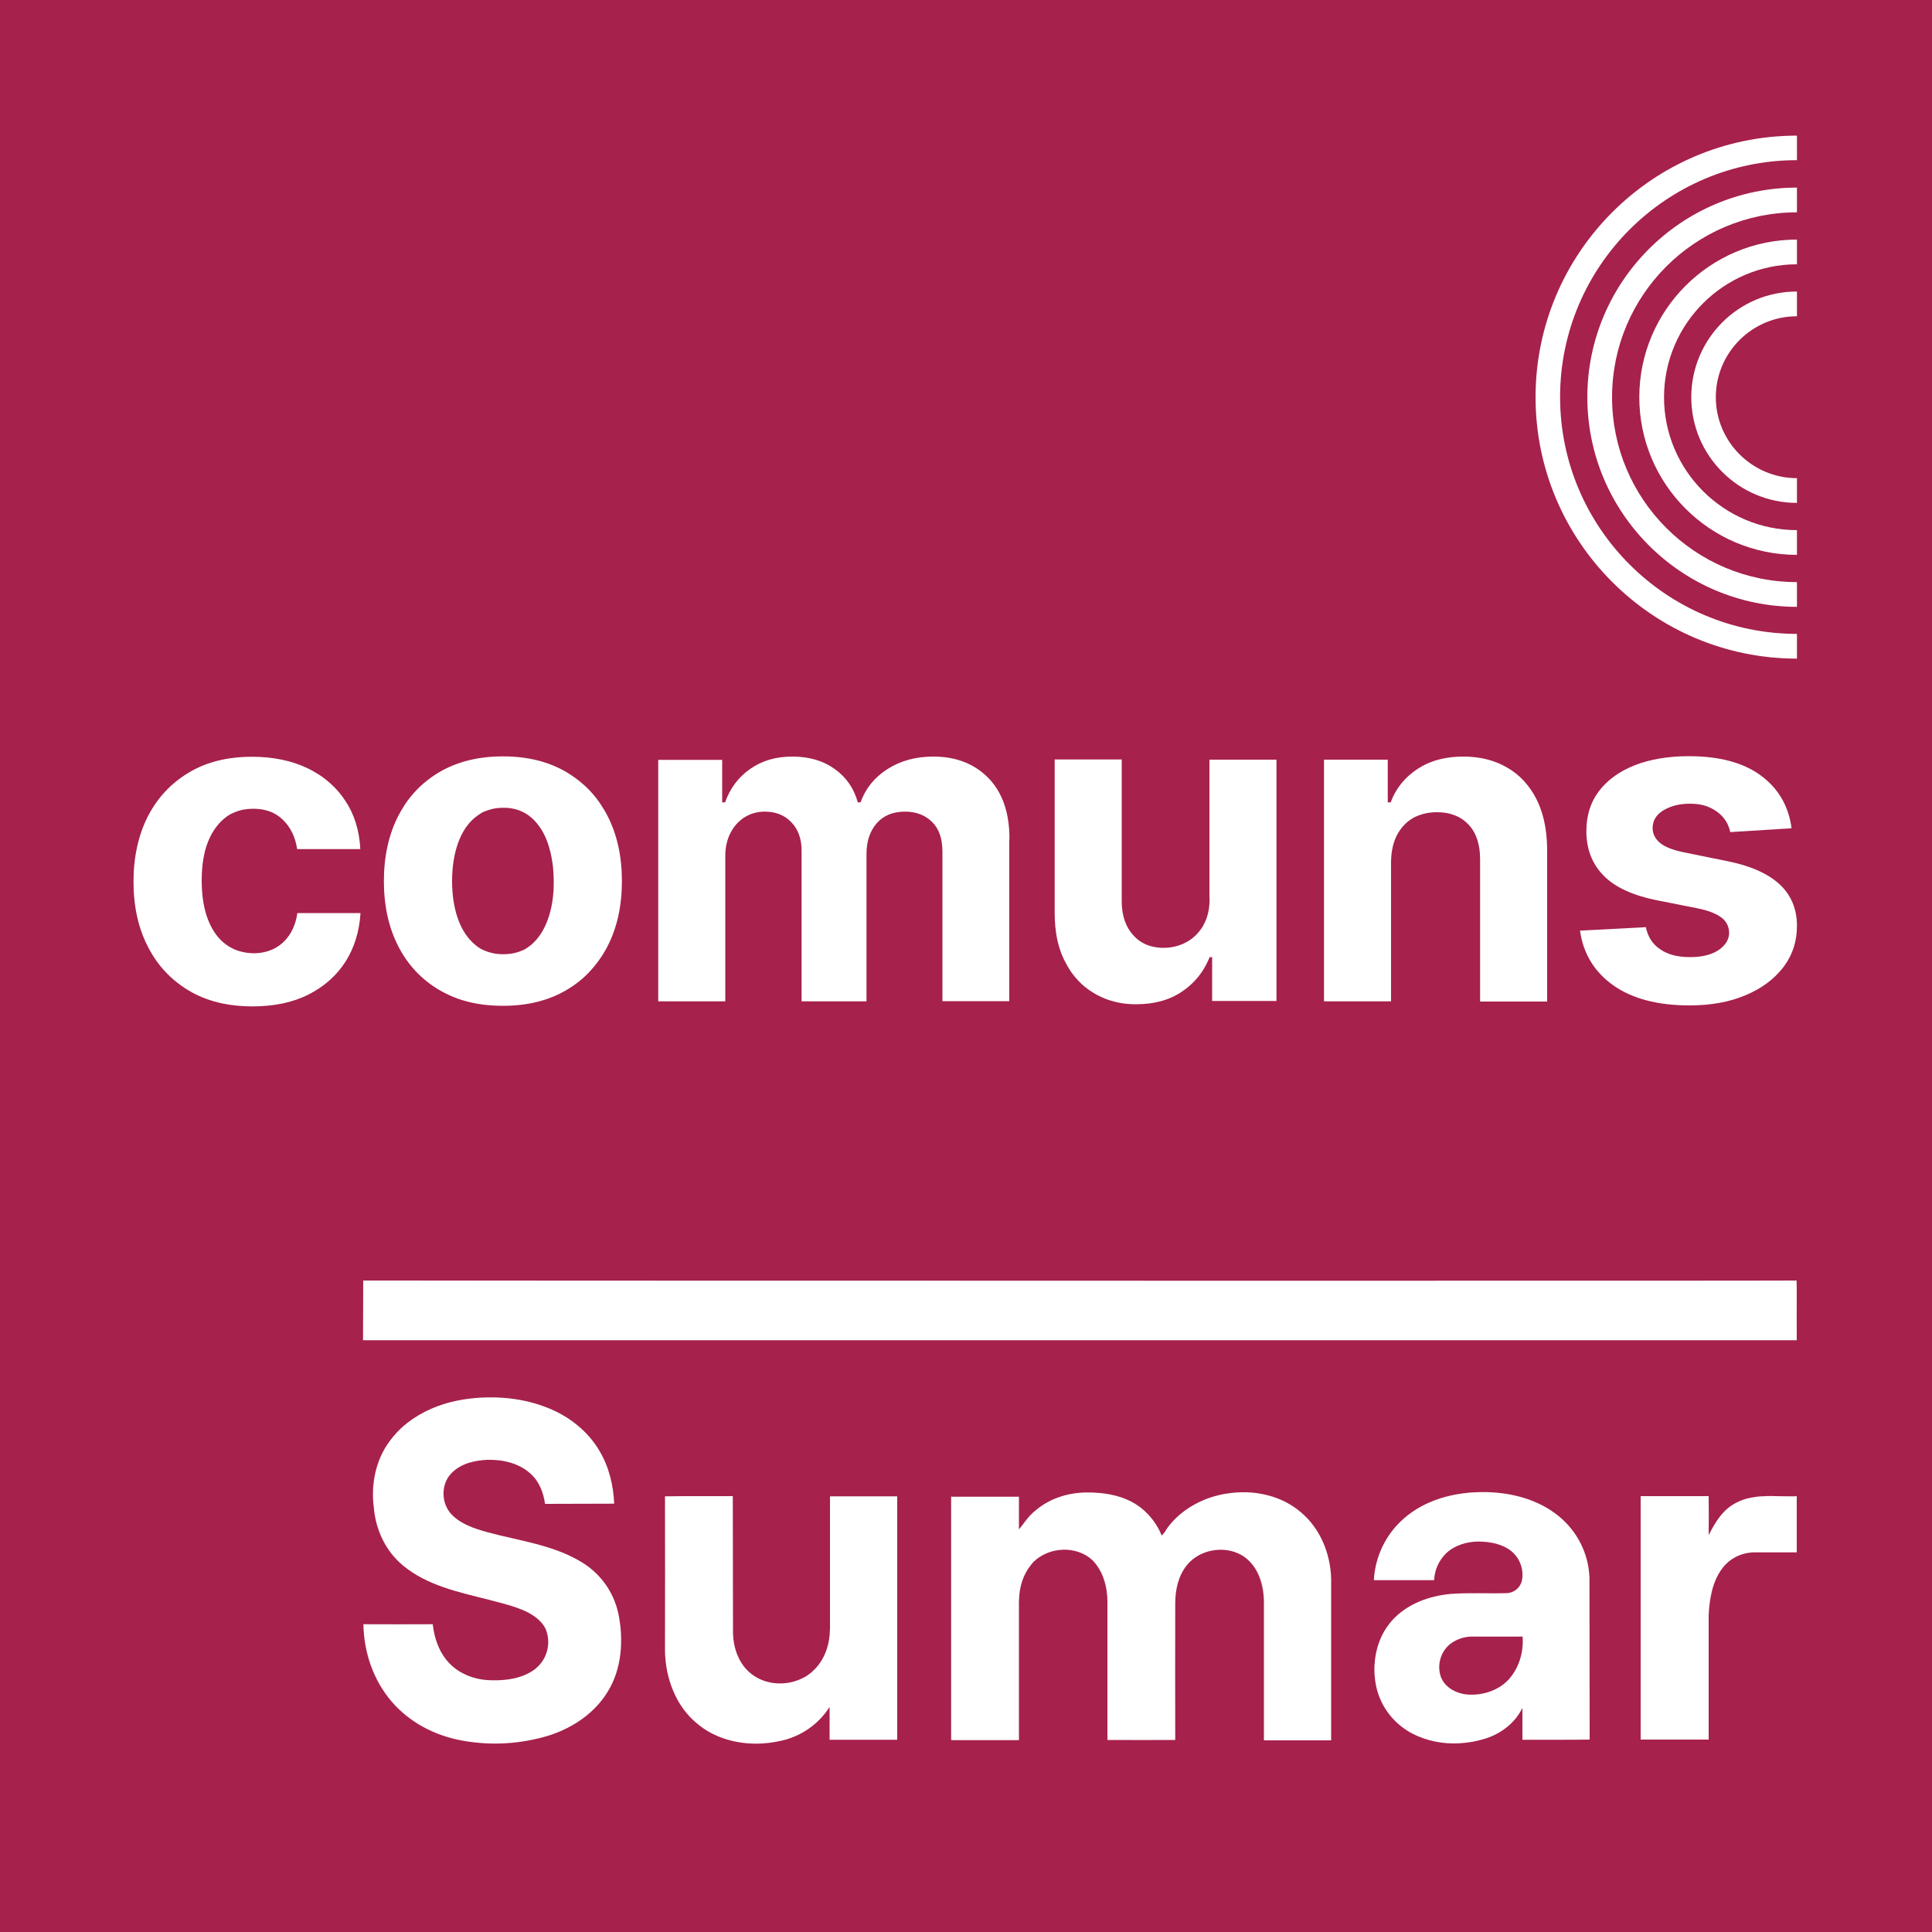 <?xml version="1.0" encoding="utf-8"?>
<!-- Generator: Adobe Illustrator 28.1.0, SVG Export Plug-In . SVG Version: 6.00 Build 0)  -->
<svg version="1.1" id="Capa_1" xmlns="http://www.w3.org/2000/svg" xmlns:xlink="http://www.w3.org/1999/xlink" x="0px" y="0px"
	 viewBox="0 0 1000 1000" style="enable-background:new 0 0 1000 1000;" xml:space="preserve">
<style type="text/css">
	.st0{fill:#A6214B;}
	.st1{fill:#FFFFFF;}
</style>
<rect class="st0" width="1000" height="1000"/>
<g>
	<path class="st1" d="M187.9,693.7H930c-0.1-7.7,0-15.5,0-23.2c0-2.6,0-5.2-0.1-7.7c-11.2,0.1-139.9,0.1-293,0.1
		c-4.9,0-9.7,0-14.6,0c-154.5,0-330.4,0-434.3-0.1C187.9,673.1,188,683.4,187.9,693.7z"/>
	<path class="st1" d="M188,662.8c-0.1,10.3,0,20.6-0.1,30.9C188,683.4,187.9,673.1,188,662.8z"/>
	<path class="st1" d="M188,662.8c103.9,0.1,279.8,0.1,434.3,0.1C467.8,662.9,291.9,662.8,188,662.8z"/>
	<path class="st1" d="M930.1,693.7c-0.1-7.7,0-15.5,0-23.2C930.1,678.2,930,686,930.1,693.7z"/>
	<path class="st1" d="M320,834.9c-2.5-11.2-9.5-20.8-19.4-26.6c-14.7-8.8-32-10.8-48.2-15.2c-6.8-1.9-14.1-4.2-19-9.6
		c-5.2-5.8-5.2-15.7,0.5-21.2l0,0l0,0c4.7-4.8,11.7-6.4,18.3-6.7c7.8-0.2,16.1,1.6,22.1,6.9c4.7,4,7,10,7.8,15.9
		c11.9-0.1,23.9,0,35.8-0.1c-0.4-9.5-2.7-19.1-7.6-27.3c-5.8-9.9-15.1-17.4-25.6-21.8c-13.9-5.9-29.6-7.1-44.4-4.9
		c-9.3,1.4-18.7,4.7-26.6,10.1c-0.1,0.1-0.2,0.1-0.3,0.2c-0.7,0.5-1.4,1-2,1.5c-0.4,0.3-0.8,0.6-1.2,0.9c-0.3,0.3-0.7,0.6-1,0.8
		c-2.9,2.5-5.5,5.3-7.7,8.4c-7.2,9.8-9.5,22.4-8,34.3c1,11.4,6.2,22.4,15.1,29.8c12.5,10.4,28.9,13.8,44.3,17.7
		c6.7,1.7,13.4,3.3,19.6,6.2c4,2,8,4.8,9.9,8.9c2.7,6.5,1.3,14-3.5,19c-0.7,0.7-1.4,1.4-2.2,2c-6.3,4.6-14.4,5.8-22.1,5.6
		c-8.8,0-18-3.5-23.6-10.6c-4.2-5.2-6.3-11.9-7-18.4c-12,0.1-24,0-35.9,0c0.2,14.4,5.2,29,14.6,40c9.3,10.8,22.5,17.6,36.4,20.2
		c13.6,2.5,27.6,2,41.1-1.5c10.2-2.6,20.2-7.7,27.7-15.3c2.5-2.5,4.7-5.3,6.6-8.4C321.9,863.8,322.9,848.6,320,834.9z"/>
	<path class="st1" d="M239,900.9c-13.8-2.6-27.1-9.4-36.4-20.2c-9.5-11-14.4-25.6-14.6-40l0,0c0.2,14.4,5.2,29,14.6,40
		C211.9,891.6,225.1,898.4,239,900.9c13.6,2.5,27.6,2,41-1.5c10.3-2.6,20.2-7.7,27.7-15.3c-7.5,7.5-17.4,12.6-27.7,15.3
		C266.6,902.9,252.6,903.4,239,900.9z"/>
	<path class="st1" d="M213.3,734.7c0.1-0.1,0.2-0.1,0.3-0.2C213.5,734.5,213.4,734.6,213.3,734.7z"/>
	<path class="st1" d="M282,778.5c-0.8-5.9-3.1-11.9-7.8-15.9c-6-5.3-14.3-7.1-22.1-6.9c-6.6,0.3-13.5,1.9-18.3,6.7l0,0
		c4.7-4.8,11.7-6.4,18.3-6.7c7.8-0.2,16.1,1.6,22.1,6.9C278.9,766.6,281.2,772.6,282,778.5c11.9-0.1,23.9,0,35.8-0.1l0,0
		C305.9,778.5,294,778.4,282,778.5z"/>
	<path class="st1" d="M282.3,843.2c-1.9-4.2-5.9-7-9.9-8.9c-6.2-2.9-12.9-4.6-19.6-6.2c-15.4-3.9-31.8-7.3-44.3-17.7
		c-8.9-7.3-14.1-18.4-15.1-29.8c-1.6-11.9,0.8-24.5,8-34.3c2.2-3.1,4.8-5.9,7.7-8.4c-2.9,2.5-5.5,5.3-7.7,8.4
		c-7.2,9.8-9.5,22.4-8,34.3c1,11.3,6.2,22.4,15.1,29.8c12.5,10.4,28.9,13.8,44.3,17.7c6.7,1.7,13.4,3.3,19.6,6.2
		C276.4,836.2,280.3,839,282.3,843.2c2.7,6.6,1.3,14-3.5,19C283.6,857.2,285,849.7,282.3,843.2z"/>
	<path class="st1" d="M210.1,737.1c0.4-0.3,0.8-0.6,1.2-0.9C210.9,736.4,210.5,736.7,210.1,737.1z"/>
	<path class="st1" d="M927.7,774.5c-7.1,0.1-14.5-0.7-21.5,0.7c-2.6,0.5-5.1,1.3-7.5,2.6c-6.9,3.4-11,10.2-14.3,16.8l0,0l0,0
		c0-6.7,0-13.4,0-20.2h-35.2c0,42,0,84,0,126h35.2v-64.1c0.3-8.4,1.8-17.3,6.8-24.2c3.9-5.4,10.1-8.5,16.7-8.6l0,0H930v-29.1
		C929.3,774.5,928.5,774.5,927.7,774.5z"/>
	<path class="st1" d="M884.4,794.6c0-6.7,0-13.4,0-20.1l0,0C884.5,781.2,884.5,788,884.4,794.6C884.4,794.7,884.4,794.6,884.4,794.6
		z"/>
	<path class="st1" d="M891.2,812.2c-5,7-6.5,15.8-6.8,24.2v64.1l0,0v-64.1C884.8,828,886.2,819.2,891.2,812.2
		c3.9-5.4,10.1-8.5,16.7-8.6l0,0C901.3,803.7,895.1,806.8,891.2,812.2z"/>
	<path class="st1" d="M927.7,774.5c-7.1,0.1-14.5-0.7-21.5,0.7C913.2,773.9,920.6,774.6,927.7,774.5z"/>
	<path class="st1" d="M930.1,774.5v29.1l0,0l0,0V774.5L930.1,774.5z"/>
	<path class="st1" d="M822.8,900.4c-0.1-27.9,0-55.7-0.1-83.7c-0.4-12.5-6.3-24.2-16.1-32.1c-11-8.9-25.5-12.4-39.5-12.3
		c-14.5,0.1-29.5,4-40.5,13.7c-9.3,8.1-14.8,19.6-15.5,31.9h31.2c0.2-5.3,2.5-10.3,6.3-14c4.5-4.2,10.9-6,16.8-6l0,0l0,0
		c5.9,0,12.2,1.2,16.9,5c4.5,3.7,6.6,9.7,5.4,15.4c-0.9,3.5-3.9,6-7.5,6.3c-9.8,0.3-19.5-0.3-29.2,0.4c-11.3,1-22.9,5.2-30.6,13.9
		c-8.2,9.2-10.6,22.6-8,34.4c2.4,10.5,9.4,19.3,19,24.2c3.6,1.8,7.4,3.1,11.3,3.9c8.6,1.8,17.8,1.1,26.1-1.5
		c8.2-2.6,15.4-8.1,19.2-15.9l0,0l0,0c0,5.5,0,11,0,16.5c3.5,0,7.1,0,10.6,0c2.3,0,4.6,0,7,0C811.4,900.5,817.1,900.5,822.8,900.4z
		 M780.6,869.6c-5.3,5.5-13.3,8-20.8,7.5c-1.8-0.1-3.5-0.5-5.2-1.1c-3.7-1.3-7-3.8-8.6-7.5c-2.6-6.4-0.3-14.4,5.5-18.2
		c3.4-2.3,7.4-3.4,11.5-3.2c8.4,0,16.7,0,25.1,0l0,0l0,0C788.7,855.2,786.2,863.6,780.6,869.6z"/>
	<path class="st1" d="M805.7,900.5c-2.3,0-4.6,0-7,0C801.1,900.5,803.4,900.5,805.7,900.5z"/>
	<path class="st1" d="M788.2,884.1C788.1,884.1,788.1,884.1,788.2,884.1c0,5.5,0,11,0,16.5l0,0C788.2,895,788.1,889.5,788.2,884.1z"
		/>
	<path class="st1" d="M712.5,873.5c-2.5-11.8-0.2-25.2,8-34.4c7.7-8.7,19.3-12.9,30.6-13.9c9.7-0.7,19.5-0.1,29.2-0.4
		c3.6-0.2,6.6-2.8,7.5-6.3c1.2-5.8-0.9-11.7-5.4-15.4c-4.7-3.8-11-5.1-16.9-5l0,0c5.9,0,12.2,1.2,16.9,5c4.5,3.7,6.6,9.7,5.4,15.4
		c-0.9,3.5-3.9,6-7.5,6.3c-9.8,0.3-19.5-0.3-29.2,0.4c-11.3,1-22.9,5.2-30.6,13.9C712.3,848.3,709.9,861.6,712.5,873.5
		c2.4,10.5,9.4,19.3,19,24.2c3.6,1.8,7.4,3.1,11.3,3.9c-3.9-0.8-7.7-2.1-11.3-3.9C721.9,892.8,714.9,884,712.5,873.5z"/>
	<path class="st1" d="M726.7,786.1c11-9.7,26-13.6,40.5-13.7l0,0C752.7,772.4,737.7,776.3,726.7,786.1c-9.3,8.1-14.8,19.6-15.5,31.9
		l0,0C711.8,805.7,717.4,794.2,726.7,786.1z"/>
	<path class="st1" d="M746,868.5c-2.7-6.4-0.3-14.4,5.5-18.2c3.4-2.3,7.4-3.4,11.5-3.2c8.4,0,16.7,0,25.1,0l0,0
		c-8.4,0.1-16.7,0-25.1,0c-4.1-0.2-8.1,0.9-11.5,3.2C745.7,854,743.3,862.1,746,868.5c1.6,3.7,4.9,6.1,8.6,7.5
		C750.9,874.6,747.6,872.1,746,868.5z"/>
	<path class="st1" d="M673.4,782.8c-9.7-8.4-23.1-11.5-35.6-10.1c-4.8,0.5-9.5,1.6-14,3.4c-7.5,3-14.2,7.7-19.1,14.1
		c-1,1.3-1.7,2.9-2.9,4.1c-0.2,0.2-0.3,0.3-0.5,0.5c-2.3-5.7-6-10.6-10.8-14.4c-8-6.2-18.3-8-28.2-7.9s-19.7,3.3-27.1,10
		c-0.4,0.3-0.8,0.6-1.1,1c-2.5,2.4-4.4,5.4-6.7,8.1l0,0l0,0v-16.9h-35v126h35v-68.2c-0.1-4.2,0.1-8.5,1.2-12.5
		c0.1-0.2,0.1-0.5,0.2-0.7c0.1-0.2,0.1-0.4,0.2-0.7c0.1-0.3,0.2-0.5,0.3-0.8c0.1-0.2,0.1-0.3,0.2-0.5c0.1-0.2,0.1-0.4,0.2-0.6
		c0.1-0.3,0.2-0.5,0.3-0.7c0-0.1,0.1-0.1,0.1-0.2c0.7-1.6,1.6-3.2,2.7-4.7c0.7-1,1.4-1.8,2.2-2.7c7.9-7.8,22.1-8.6,30.4-0.9
		c5.7,5.6,7.8,13.9,7.8,21.6v71.5c11.7,0,23.4,0.1,35.1,0c-0.1-23.6,0-47.1,0-70.6c0-7,1.5-14.2,5.9-19.7c0.5-0.6,1-1.2,1.5-1.7
		c7.9-8,22.5-8.9,30.7-0.8c5.6,5.3,7.7,13.2,7.8,20.7v72.3H689V817C688.6,804,683.3,791.1,673.4,782.8z"/>
	<path class="st1" d="M528.7,819.1c-0.1,0.2-0.1,0.5-0.2,0.7C528.6,819.5,528.7,819.3,528.7,819.1z"/>
	<path class="st1" d="M604.7,790.1c4.9-6.4,11.7-11.1,19.1-14.1C616.4,779,609.6,783.7,604.7,790.1c-1,1.3-1.7,2.9-2.9,4.1
		C603,793,603.7,791.4,604.7,790.1z"/>
	<path class="st1" d="M534.1,783.3c-2.5,2.4-4.5,5.4-6.7,8.1l0,0C529.6,788.7,531.5,785.7,534.1,783.3z"/>
	<path class="st1" d="M529.2,817.6c-0.1,0.3-0.2,0.5-0.3,0.8C529,818.1,529.1,817.9,529.2,817.6z"/>
	<path class="st1" d="M573,900.5V829c0-7.8-2-16.1-7.8-21.6c-8.2-7.7-22.5-6.9-30.4,0.9c7.9-7.8,22.1-8.6,30.4-0.9
		c5.7,5.6,7.8,13.9,7.8,21.6V900.5c11.7,0,23.4,0.1,35.1,0l0,0C596.4,900.6,584.7,900.5,573,900.5z"/>
	<path class="st1" d="M654,828.2c-0.1-7.5-2.2-15.4-7.8-20.7c-8.2-8-22.8-7.2-30.7,0.8c7.9-8,22.5-8.8,30.7-0.8
		C651.7,812.9,653.8,820.8,654,828.2v72.3h34.8l0,0H654V828.2z"/>
	<path class="st1" d="M529.6,816.5c-0.1,0.2-0.1,0.4-0.2,0.6C529.4,816.9,529.5,816.7,529.6,816.5z"/>
	<polygon class="st1" points="492.4,774.5 492.3,774.5 492.3,900.5 527.3,900.5 527.3,900.5 492.4,900.5 	"/>
	<path class="st1" d="M529.9,815.6c0,0.1-0.1,0.1-0.1,0.2C529.9,815.7,529.9,815.7,529.9,815.6z"/>
	<path class="st1" d="M429.6,774.5V843c0,7.6-2.4,15.4-7.8,20.9c-2.2,2.3-4.8,4.1-7.7,5.3c-8.7,3.8-19.5,2.6-26.5-3.9
		c-5.5-5-8-12.6-8.2-19.9c-0.1-23.7,0-47.3-0.1-71c-2.9,0-5.8,0-8.8,0c-2.9,0-5.8,0-8.8,0c-5.8,0-11.7,0-17.5,0.1
		c0.1,26.6,0,53.3,0,79.9c0.2,14,5.5,28.6,16.6,37.7c8.3,7,18.9,10.2,29.6,10.4c4.9,0.1,9.7-0.5,14.4-1.6c10.2-2.4,19-8.6,24.6-17.4
		l0,0l0,0v17h35v-126H429.6z"/>
	<path class="st1" d="M379.4,774.5L379.4,774.5c-2.9,0-5.8,0-8.8,0C373.5,774.5,376.5,774.5,379.4,774.5z"/>
	<path class="st1" d="M344.3,854.5c0-26.6,0.1-53.3,0-79.9c5.8-0.1,11.7-0.1,17.5-0.1c-5.8,0-11.7,0-17.5,0.1
		C344.4,801.2,344.3,827.8,344.3,854.5c0.2,14,5.5,28.6,16.6,37.7c8.3,7,18.9,10.2,29.6,10.4c-10.7-0.2-21.4-3.4-29.6-10.4
		C349.8,883,344.6,868.5,344.3,854.5z"/>
	<path class="st1" d="M429.6,843v-68.5l0,0V843L429.6,843c0,7.6-2.4,15.4-7.8,20.9c-2.2,2.3-4.8,4.1-7.7,5.3c2.9-1.2,5.5-3,7.7-5.3
		C427.3,858.4,429.7,850.6,429.6,843z"/>
	<path class="st1" d="M429.6,883.5v17l0,0V883.5L429.6,883.5z"/>
</g>
<g>
	<path class="st1" d="M794.8,205.6c0,74.6,60.7,135.3,135.3,135.3v-12.8c-67.6,0-122.6-55-122.6-122.6s55-122.6,122.6-122.6V70.2
		C855.5,70.2,794.8,130.9,794.8,205.6z"/>
	<path class="st1" d="M821.6,205.6c0,59.8,48.7,108.5,108.5,108.5v-12.8c-52.8,0-95.7-42.9-95.7-95.7s42.9-95.7,95.7-95.7V97.1
		C870.3,97.1,821.6,145.8,821.6,205.6z"/>
	<path class="st1" d="M848.5,205.6c0,45,36.6,81.6,81.6,81.6v-12.8c-37.9,0-68.8-30.9-68.8-68.8s30.9-68.8,68.8-68.8V124
		C885.1,124,848.5,160.6,848.5,205.6z"/>
	<path class="st1" d="M875.4,205.6c0,30.2,24.5,54.7,54.7,54.7v-12.8c-23.1,0-42-18.8-42-41.9s18.8-41.9,42-41.9v-12.8
		C899.9,150.8,875.4,175.4,875.4,205.6z"/>
</g>
<g>
	<path class="st1" d="M117,488.9c-4-2.9-7.1-7.2-9.3-12.8c-2.2-5.6-3.3-12.4-3.3-20.4c0-7.9,1.1-14.6,3.3-20.1
		c2.2-5.5,5.4-9.7,9.3-12.7c1.5-1.1,3.1-2,4.8-2.6c1.1-0.5,2.3-0.8,3.5-1.1l0,0c0.4-0.1,0.8-0.2,1.2-0.2c0.2,0,0.4-0.1,0.7-0.1
		c0.2,0,0.4,0,0.6-0.1c0.4-0.1,0.9-0.1,1.3-0.1h0.1c0.6,0,1.2-0.1,1.9-0.1l0,0l0,0c6.3,0,11.5,1.9,15.4,5.8
		c3.9,3.8,6.4,8.9,7.3,15.1h32.7c-0.5-9.7-3.1-18.1-7.9-25.2c-3-4.5-6.6-8.3-11-11.6c-1.1-0.9-2.3-1.6-3.6-2.4
		c-1.6-1-3.2-1.9-4.9-2.7c-8.2-3.9-17.7-5.9-28.7-5.9c-12.6,0-23.6,2.7-32.7,8.2c-9.2,5.5-16.2,13-21.2,22.7
		c-4.9,9.7-7.4,21-7.4,33.8c0,12.6,2.4,23.8,7.4,33.5c4.9,9.7,12,17.3,21.2,22.8c9.2,5.5,20.2,8.2,33,8.2c11.1,0,20.8-2,28.9-6.1
		c8.1-4.1,14.5-9.7,19.2-17c4.6-7.2,7.2-15.7,7.8-25.2h-32.7c-0.6,4.4-2,8.1-4.1,11.3c-2.1,3.1-4.7,5.5-7.9,7.1s-6.7,2.4-10.7,2.4
		l0,0l0,0C125.7,493.3,121,491.8,117,488.9z"/>
	<path class="st1" d="M522.5,434.2c0-13.6-3.7-24.1-10.9-31.5c-7.3-7.4-16.8-11.1-28.5-11.1c-9.2,0-17.1,2.2-23.8,6.5
		c-6.7,4.3-11.3,10-13.9,17.2H444c-2-7.3-6-13-12-17.3s-13.3-6.4-21.9-6.4c-8.5,0-15.7,2.1-21.8,6.4c-6.1,4.2-10.4,10-13,17.3h-1.5
		l0,0l0,0v-22h-33.1v125h34.7v-75.1c0-4.6,0.9-8.6,2.7-12.1c1.8-3.5,4.2-6.1,7.3-8.1c3.1-1.9,6.5-2.9,10.4-2.9
		c5.7,0,10.3,1.8,13.8,5.5c3.5,3.6,5.3,8.5,5.3,14.7l0,0l0,0v78h33.6v-76.4c0-6.5,1.8-11.8,5.3-15.8s8.4-6,14.7-6
		c5.5,0,10.2,1.7,13.8,5.2c3.7,3.5,5.5,8.7,5.5,15.6l0,0l0,0v77.3h34.6v-84H522.5z"/>
	<path class="st1" d="M310.3,415.4c-4.5-6.5-10.3-11.7-17.2-15.8c-9.2-5.4-20.1-8.1-32.8-8.1c-12.6,0-23.6,2.7-32.8,8.1
		c-5.8,3.4-10.7,7.6-14.8,12.6c-2.5,3-4.6,6.4-6.5,10c-5,9.7-7.5,21-7.5,33.9c0,12.8,2.5,24.1,7.5,33.8c5,9.7,12.1,17.2,21.3,22.6
		c0.3,0.2,0.6,0.3,0.9,0.5c9,5.1,19.6,7.6,31.8,7.6h0.1h0.1c12.6,0,23.5-2.7,32.7-8.1c4.6-2.7,8.7-5.9,12.2-9.7
		c3.5-3.8,6.6-8.1,9.1-12.9c5-9.7,7.5-21,7.5-33.8c0-12.9-2.5-24.2-7.5-33.9C313.2,419.9,311.8,417.6,310.3,415.4z M283.7,475.5
		c0,0.1-0.1,0.2-0.1,0.3c-2,5.6-4.8,9.9-8.6,13.2l0,0c-1,0.8-2,1.5-3.1,2.2c-0.5,0.3-1.1,0.6-1.7,0.8c-1.1,0.5-2.3,0.9-3.6,1.2
		c-1.9,0.5-3.9,0.7-6.1,0.7s-4.2-0.2-6.1-0.7c-1.3-0.3-2.5-0.7-3.7-1.2c-0.6-0.3-1.1-0.5-1.7-0.8c-1.1-0.6-2.1-1.3-3.1-2.2
		c-3.9-3.3-6.9-7.8-8.9-13.5l0,0c-2-5.7-3-12.2-3-19.4c0-7.3,1-13.8,3-19.5l0,0c2-5.7,4.9-10.2,8.9-13.5c1-0.8,2-1.5,3.1-2.2
		c0.8-0.5,1.7-0.9,2.6-1.2c0.9-0.3,1.8-0.6,2.8-0.9c0.5-0.1,1-0.2,1.5-0.3c1.5-0.3,3-0.4,4.7-0.4c1.6,0,3.2,0.1,4.6,0.4
		c0.5,0.1,1,0.2,1.4,0.3c0.9,0.2,1.9,0.5,2.7,0.9c0.9,0.3,1.7,0.8,2.5,1.2c1.1,0.6,2.1,1.3,3.1,2.2c1,0.8,1.9,1.7,2.7,2.7
		c0.8,1,1.6,2,2.4,3.2c0.4,0.6,0.7,1.1,1,1.7c1,1.8,1.9,3.8,2.6,5.9c1.1,3.2,1.9,6.7,2.4,10.4c0.2,1.2,0.3,2.5,0.4,3.8
		c0.1,1.7,0.2,3.5,0.2,5.3C286.7,463.3,285.7,469.8,283.7,475.5z"/>
	<path class="st1" d="M626.1,465c0,5.6-1.1,10.2-3.3,14c0,0,0,0,0,0.1c-2.3,3.8-5.2,6.7-8.8,8.6s-7.5,2.9-11.7,2.9l0,0l0,0
		c-0.8,0-1.6,0-2.4-0.1l0,0c-5.4-0.5-9.8-2.5-13.2-6.3c0,0-0.1,0-0.1-0.1c0,0,0,0-0.1-0.1c-3.8-4.2-5.8-9.9-5.9-17.1
		c0-0.1,0-0.2,0-0.3v-73.5h-34.7v79.6c0,1.3,0.1,2.6,0.1,3.8c0.1,2.1,0.3,4.2,0.6,6.2c0.8,5.6,2.4,10.7,4.7,15.1
		c0.9,1.7,1.8,3.3,2.8,4.8c0.3,0.5,0.7,1,1.1,1.5c0.5,0.7,1,1.3,1.5,1.9c0.9,1.1,1.9,2.1,2.9,3.1c1,0.9,2,1.8,3.1,2.6
		c0.9,0.7,1.8,1.3,2.7,1.8c0.2,0.2,0.5,0.3,0.7,0.5c1.2,0.7,2.5,1.4,3.8,2c0.7,0.3,1.4,0.6,2.1,0.9c0.6,0.2,1.2,0.5,1.9,0.7
		c1.9,0.6,3.8,1.1,5.8,1.5c2.7,0.5,5.5,0.7,8.4,0.7c9.4,0,17.4-2.2,23.9-6.7c5.3-3.6,9.4-8.2,12.3-13.8c0.6-1.3,1.3-2.5,1.8-3.9l0,0
		h1.3l0,0l0,0v22.7h33.3V393.2H626V465H626.1z"/>
	<path class="st1" d="M921.1,457.7c-6-5.5-15-9.6-27.2-12l-22.6-4.6c-5.8-1.2-9.9-2.9-12.3-5c-2.4-2.1-3.6-4.6-3.6-7.6
		c0-1.9,0.5-3.6,1.4-5.1s2.3-2.8,4.2-4c3.7-2.2,8.2-3.4,13.6-3.4c4,0,7.5,0.6,10.4,2c2.9,1.3,5.3,3.1,7.1,5.3
		c1.8,2.2,2.9,4.7,3.5,7.4l31.7-2c-1.5-11.5-6.8-20.6-15.9-27.3c-9.1-6.7-21.5-10-37.3-10c-10.7,0-20,1.6-28,4.7
		c-8,3.2-14.1,7.6-18.5,13.4s-6.5,12.7-6.5,20.7c0,9.3,3,17,8.9,23s15,10.2,27.2,12.7l21.7,4.3c5.4,1.1,9.4,2.7,12.1,4.7
		c2.6,2,3.9,4.6,4,7.8c0,2.3-0.8,4.4-2.3,6.2c-0.9,1.1-2,2.1-3.4,3c-3.7,2.4-8.6,3.5-14.7,3.5c-6.2,0-11.3-1.3-15.2-4
		c-4-2.6-6.5-6.5-7.5-11.5l-34.1,1.8c1.7,11.9,7.4,21.3,17.2,28.3c9.8,6.9,23,10.4,39.5,10.4c10.9,0,20.5-1.7,28.8-5.2
		c8.3-3.4,14.9-8.3,19.7-14.5c0.3-0.4,0.6-0.8,0.8-1.1c4.2-5.9,6.3-12.7,6.3-20.4C930.1,470.5,927.1,463.3,921.1,457.7z"/>
	<path class="st1" d="M795.2,413.5c-3.6-7-8.6-12.5-15.1-16.2c-6.5-3.8-14-5.7-22.7-5.7c-8.1,0-15.2,1.6-21.2,4.9
		c-0.9,0.5-1.7,1-2.5,1.5c-6.5,4.3-11.2,10-13.9,17.3l0,0l0,0h-1.5v-22.1h-33v125.1H720V446c0.1-5.4,1.1-10,3.1-13.8
		s4.8-6.8,8.3-8.8c0.4-0.3,0.9-0.5,1.4-0.7c3.2-1.5,6.9-2.3,11-2.3c6.9,0,12.4,2.2,16.4,6.5s5.9,10.3,5.9,18v73.5h34.7v-79.6
		C800.6,428.9,798.8,420.6,795.2,413.5z"/>
</g>
</svg>

